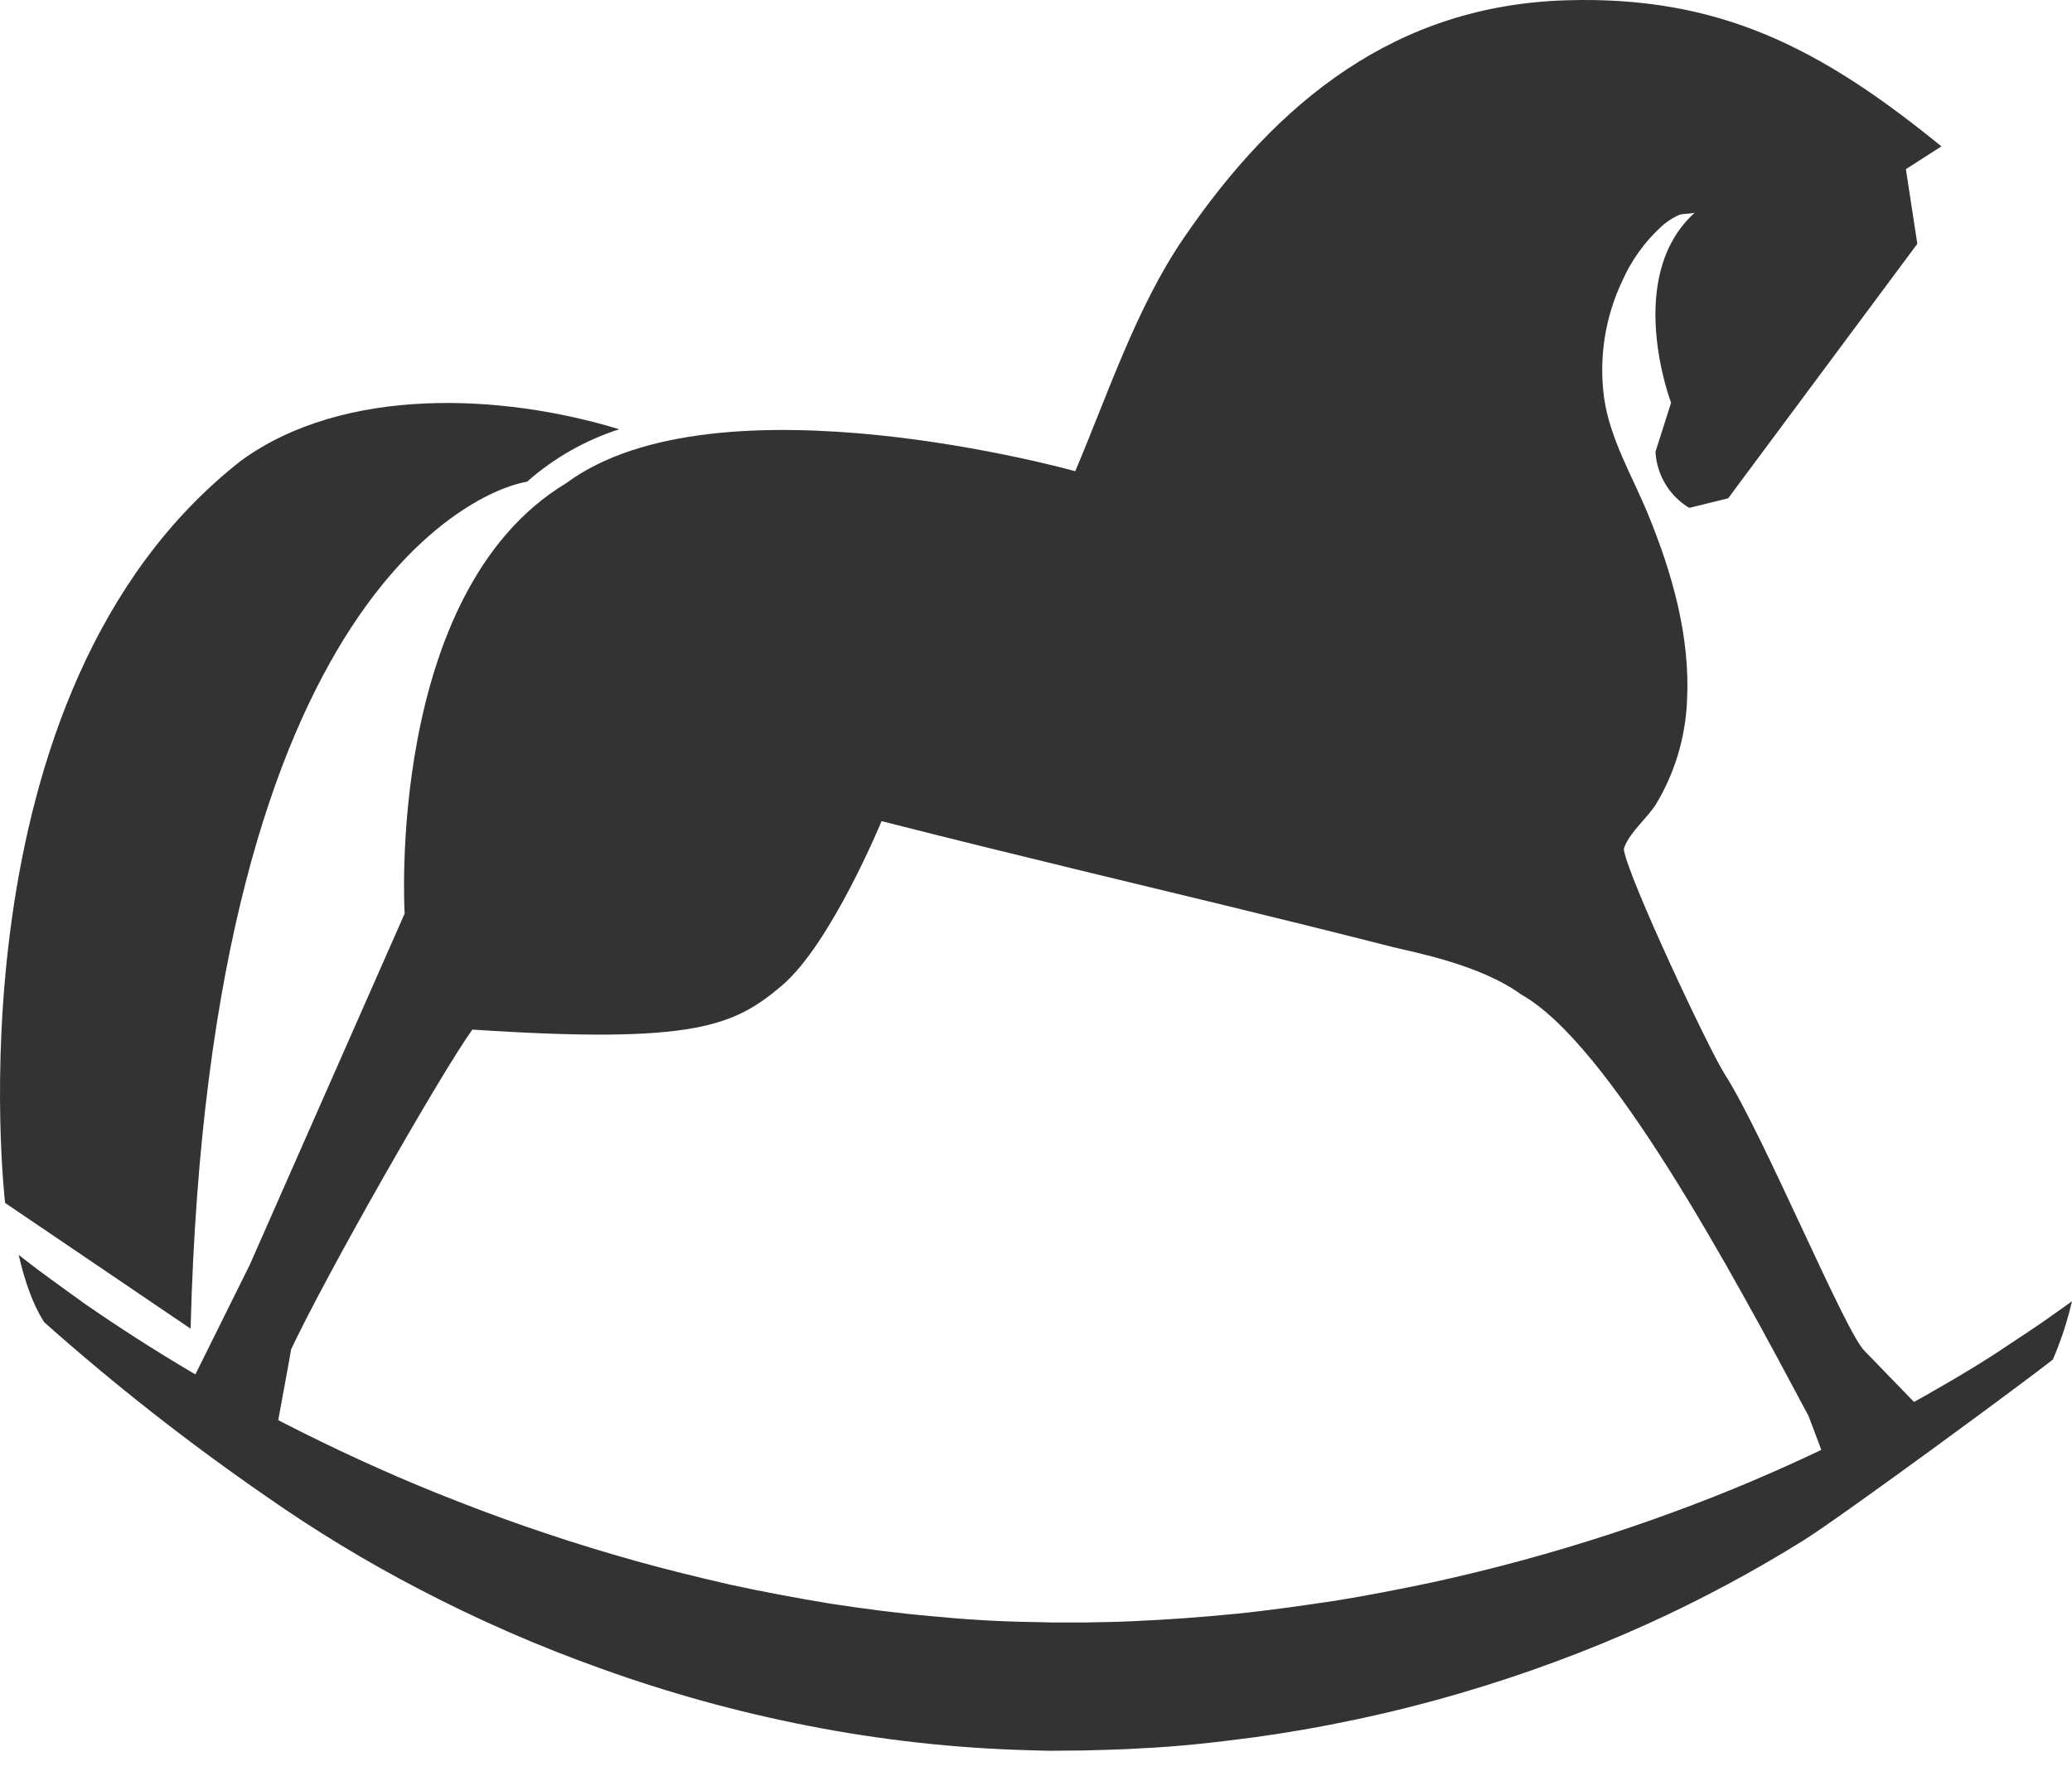 <svg xmlns="http://www.w3.org/2000/svg" width="77" height="66" viewBox="0 0 77 66" fill="none"><path d="M19.584 17.904C20.579 17.025 21.746 16.36 23.01 15.953C18.654 14.62 12.79 14.346 8.976 17.107C-2.066 25.721 0.19 44.707 0.19 44.707L7.083 49.38C7.793 21.612 18.146 18.11 19.584 17.904Z" fill="#333333"></path><path d="M39.767 32.254C37.586 31.724 35.322 31.169 32.761 30.517C32.761 30.517 30.885 35.078 29.059 36.626C27.281 38.132 25.812 38.81 17.555 38.264C16.516 39.677 12.099 47.384 10.736 50.321C11.258 48.068 10.05 54.112 10.043 54.591L6.649 52.313L9.279 47.012L15.037 33.954C15.037 33.954 14.313 22.018 21.034 17.962C26.67 13.781 39.958 17.513 39.958 17.513C41.174 14.646 42.225 11.433 43.978 8.864C47.478 3.734 51.893 0.196 58.224 0.01C63.913 -0.158 67.677 1.796 72.146 5.44L70.827 6.287L71.252 9.061L64.222 18.519L62.775 18.875C62.411 18.656 62.107 18.352 61.889 17.988C61.67 17.625 61.544 17.214 61.521 16.79L62.101 14.969C62.101 14.969 60.323 10.301 62.983 7.902C62.946 7.936 62.516 7.944 62.422 7.979C62.152 8.095 61.905 8.26 61.692 8.464C61.101 9.016 60.627 9.681 60.297 10.42C59.647 11.78 59.409 13.301 59.613 14.796C59.838 16.339 60.665 17.699 61.249 19.122C62.141 21.297 62.82 23.668 62.693 26.042C62.638 27.395 62.244 28.713 61.548 29.875C61.226 30.398 60.583 30.908 60.368 31.478C60.352 31.511 60.344 31.548 60.347 31.585C60.517 32.644 63.493 38.978 64.09 39.913C65.558 42.212 68.56 49.489 69.29 50.206L71.974 52.975L68.289 55.495L67.212 52.629C64.356 47.262 59.796 38.778 56.527 36.958C54.99 35.837 52.515 35.389 51.765 35.198C47.231 34.044 43.629 33.191 39.767 32.255" fill="#333333"></path><path d="M62.208 26.163C62.634 21.295 58.608 16.967 53.217 16.495C47.825 16.024 43.108 19.588 42.683 24.456C42.257 29.324 46.282 33.653 51.674 34.124C57.066 34.596 61.782 31.032 62.208 26.163Z" fill="#333333"></path><path d="M76.967 48.497L76.938 48.521L76.971 48.48C76.981 48.44 76.991 48.401 77 48.361L76.359 48.817C75.854 49.185 75.087 49.689 74.124 50.325C73.152 50.952 71.944 51.662 70.546 52.426C69.145 53.187 67.542 53.986 65.758 54.763C63.979 55.546 62.014 56.296 59.912 56.988C57.713 57.709 55.478 58.317 53.217 58.81C52.042 59.057 50.846 59.293 49.63 59.49C48.411 59.671 47.178 59.85 45.93 59.976C44.682 60.098 43.422 60.194 42.158 60.248C41.515 60.283 40.923 60.285 40.281 60.299L39.286 60.298H39.037L38.831 60.291L38.358 60.282C37.095 60.264 35.83 60.184 34.574 60.061C33.317 59.949 32.066 59.785 30.829 59.594C29.594 59.387 28.369 59.163 27.166 58.9C25.965 58.624 24.78 58.337 23.623 58.012C21.391 57.388 19.191 56.653 17.033 55.808C14.965 55.007 13.047 54.136 11.303 53.268C8.469 51.859 5.74 50.248 3.138 48.446C2.203 47.766 1.457 47.24 0.966 46.849L0.694 46.639C0.919 47.614 1.219 48.469 1.619 49.102C1.626 49.114 1.631 49.124 1.638 49.136C4.257 51.464 7.016 53.628 9.9 55.618C11.708 56.882 13.596 58.028 15.553 59.047C17.744 60.193 20.013 61.185 22.343 62.015C24.844 62.916 27.41 63.625 30.02 64.135C32.73 64.668 35.48 64.973 38.24 65.047L38.762 65.062L39.053 65.067L39.302 65.064L40.297 65.055C40.98 65.035 41.714 65.022 42.392 64.976C43.769 64.915 45.133 64.759 46.481 64.583C49.115 64.227 51.718 63.674 54.269 62.927C56.645 62.232 58.971 61.372 61.227 60.352C63.239 59.439 65.189 58.393 67.063 57.222C68.552 56.28 75.297 51.316 76.288 50.529C76.571 49.872 76.798 49.192 76.967 48.497Z" fill="#333333"></path></svg>